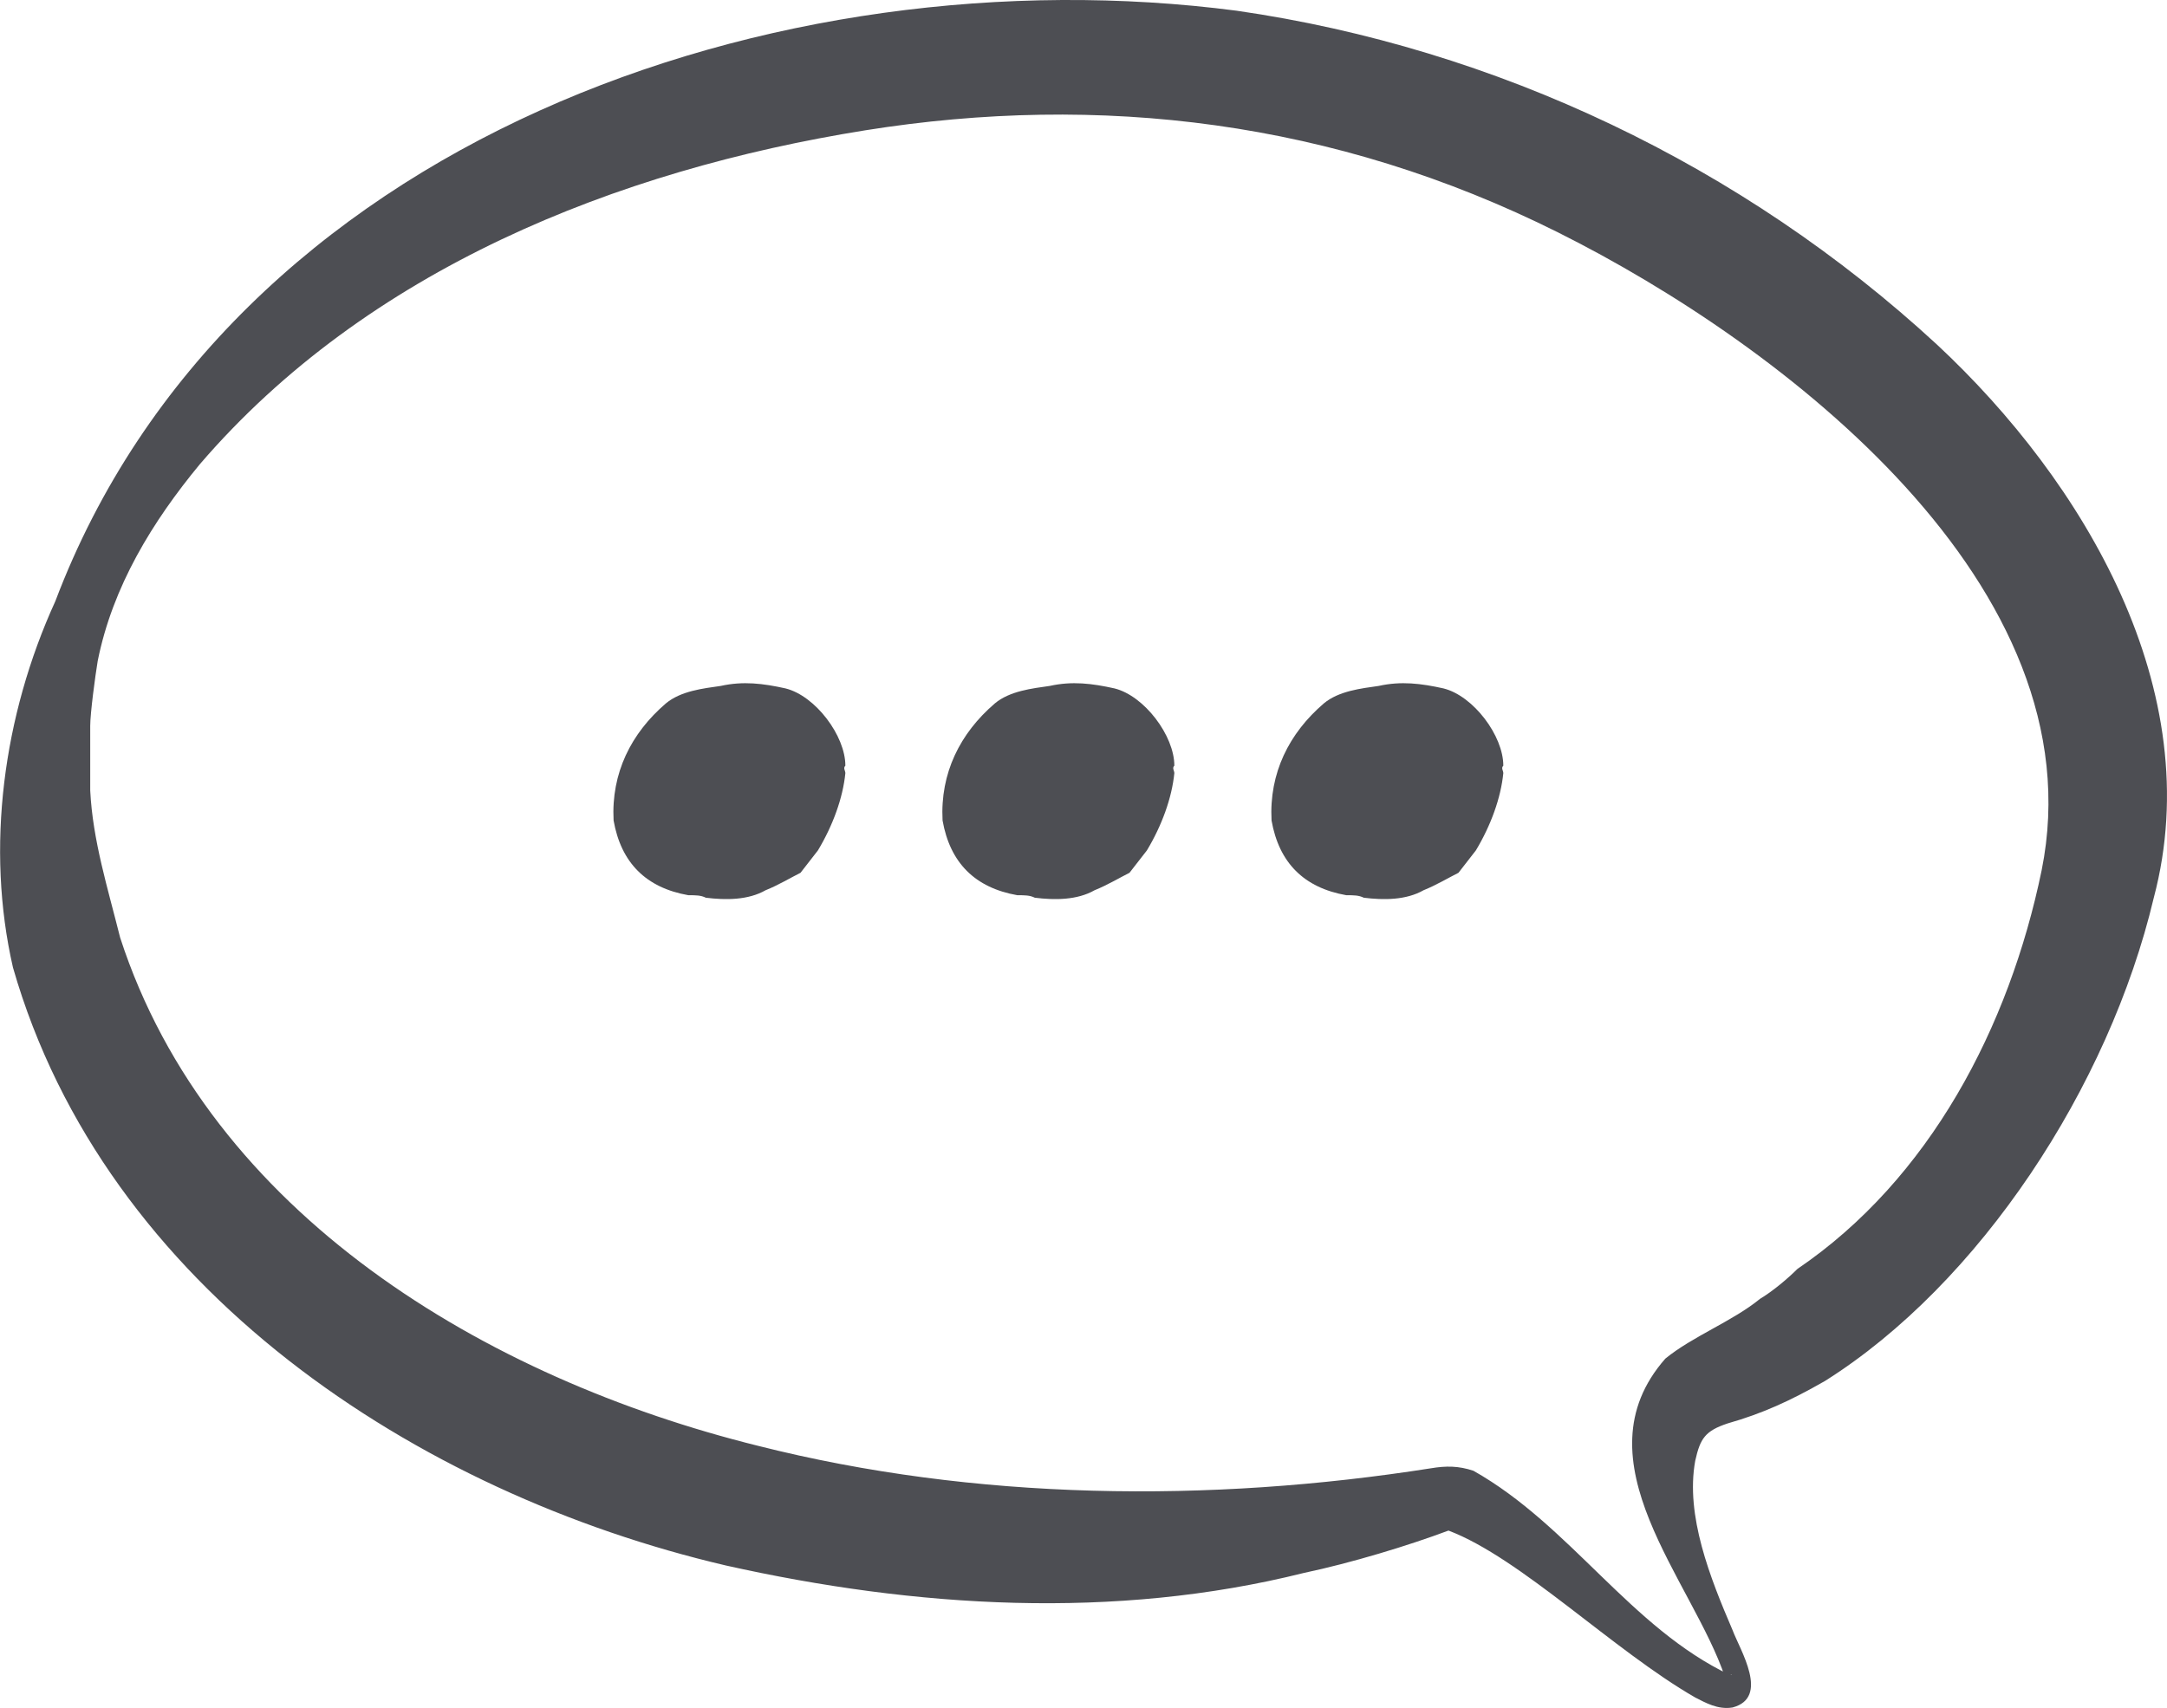 <?xml version="1.0" encoding="UTF-8"?><svg id="b" xmlns="http://www.w3.org/2000/svg" viewBox="0 0 86.95 68.55"><defs><style>.d{fill:#4d4e53;}</style></defs><g id="c"><path class="d" d="m73.22,55.43c-1.4.8-2.5,1.3-3.9,1.7-.9.3-1.1.6-1.3,1.5-.4,2.2.6,4.7,1.5,6.8.3.8,1.5,2.7,0,3.1-.6.1-1.1-.2-1.5-.4-3.3-1.9-7-5.6-9.9-6.7-1.6.6-3.9,1.3-5.8,1.7-7.6,1.9-15.6,1.4-23.2-.3-12.4-2.9-24.9-11.1-28.6-24-1.1-4.8-.4-10.1,1.7-14.7C9.22,5.63,31.22-1.97,49.62.43c10.4,1.5,20.3,6.2,28.1,13.4,5.9,5.5,10.9,13.9,8.7,22.2-1.8,7.6-7,15.5-13.2,19.4h0Zm-2.6-3.3c.5-.3,1.1-.8,1.5-1.2,5.3-3.6,8.5-9.7,9.8-16,2.3-11.4-10.4-21.1-19.4-25.6s-18.4-5.6-27.8-4.1c-10,1.6-20,5.6-26.7,13.4-1.9,2.3-3.5,4.9-4.1,7.9-.1.6-.3,2.1-.3,2.6v2.6c.1,2,.7,3.9,1.2,5.9,3.6,11.1,14.7,17.7,25.6,20.4,8.7,2.2,18.1,2.3,27,.9.6-.1,1.1-.1,1.7.1,3.9,2.2,6.3,6.3,10.3,8.2.1,0,.1-.1-.1.1-.1.2,0,.1-.1,0-1.3-3.9-6-8.7-2.4-12.8,1.1-.9,2.7-1.5,3.8-2.4h0Z"/><path class="d" d="m32.82,34.13l-.7.9c-.4.2-.9.5-1.4.7-.7.4-1.6.4-2.4.3-.2-.1-.4-.1-.7-.1-1.7-.3-2.7-1.3-3-3-.1-1.9.7-3.5,2.1-4.7.6-.5,1.5-.6,2.2-.7.9-.2,1.7-.1,2.6.1,1.2.3,2.4,1.9,2.4,3.1-.1.1,0,.2,0,.3-.1,1-.5,2.1-1.1,3.1Z"/><path class="d" d="m46.02,34.13l-.7.9c-.4.2-.9.5-1.4.7-.7.4-1.6.4-2.4.3-.2-.1-.4-.1-.7-.1-1.7-.3-2.7-1.3-3-3-.1-1.9.7-3.5,2.1-4.7.6-.5,1.5-.6,2.2-.7.9-.2,1.7-.1,2.6.1,1.2.3,2.4,1.9,2.4,3.1-.1.1,0,.2,0,.3-.1,1-.5,2.1-1.1,3.1Z"/><path class="d" d="m59.22,34.13l-.7.9c-.4.2-.9.5-1.4.7-.7.4-1.6.4-2.4.3-.2-.1-.4-.1-.7-.1-1.7-.3-2.7-1.3-3-3-.1-1.9.7-3.5,2.1-4.7.6-.5,1.5-.6,2.2-.7.9-.2,1.7-.1,2.6.1,1.2.3,2.4,1.9,2.4,3.1-.1.1,0,.2,0,.3-.1,1-.5,2.1-1.1,3.1Z"/></g></svg>
